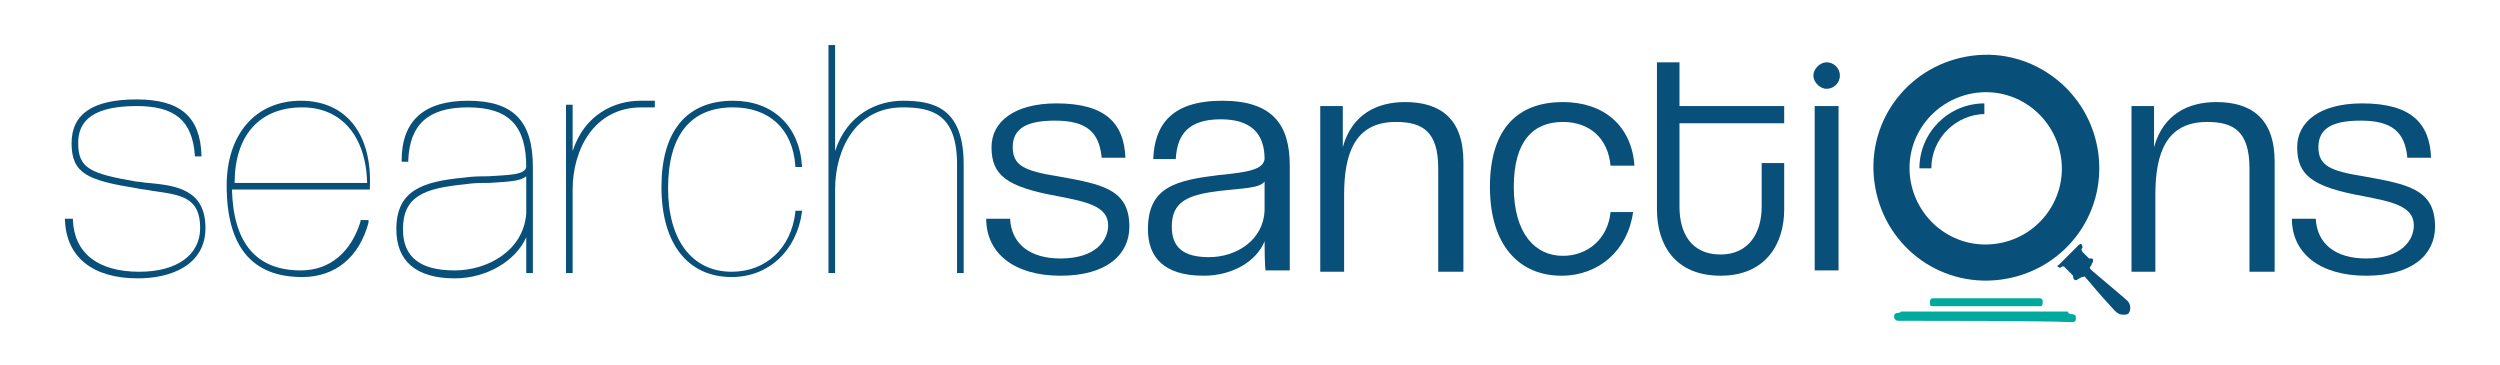 <?xml version="1.0" encoding="utf-8"?>
<!-- Generator: Adobe Illustrator 24.2.3, SVG Export Plug-In . SVG Version: 6.00 Build 0)  -->
<svg version="1.1" id="Layer_1" xmlns="http://www.w3.org/2000/svg" x="0px" y="0px"
	 viewBox="0 0 188.6 27.5" style="enable-background:new 0 0 188.6 27.5;" xml:space="preserve">
<style type="text/css">
	.st0{fill:#084F79;}
	.st1{fill:#00A99D;}
</style>
	<g>
	<path class="st0" d="M83.1,11.8c-0.2-1.8-1.1-2.7-3.5-2.7c-2,0-3.2,0.5-3.2,2c0,1.4,0.9,1.8,3.4,2.2c3.4,0.6,5.4,1,5.4,3.8
		c0,2.1-1.7,3.7-5.2,3.7c-3.5,0-5.6-1.7-5.6-4.3h1.8c0.1,1.9,1.5,3,3.8,3c2.7,0,3.6-1.4,3.6-2.5c0-1.5-1.8-1.8-3.8-2.2
		c-3.9-0.7-5-1.6-5-3.7c0-1.9,1.7-3.3,4.9-3.3c3.7,0,5.1,1.5,5.2,4.1H83.1z"/>
		<path class="st0" d="M95.5,20.5c-0.1-0.2-0.1-2.1-0.1-2.3c-0.6,1.5-2.4,2.6-4.6,2.6c-3,0-4.2-1.4-4.2-3.5c0-3.2,2.1-3.7,5.4-4.1
		c2.1-0.2,3.3-0.4,3.4-1.2c0-1.9-1-3-3.3-3c-2.4,0-3.3,1.1-3.4,3H87c0.1-2.6,1.4-4.4,5.2-4.4c3.8,0,5.1,1.8,5.1,4.9v7.9H95.5z
		 M95.4,13.7c-0.4,0.5-1.6,0.5-3.4,0.7c-2.4,0.3-3.6,0.8-3.6,2.7c0,1.5,0.8,2.3,2.8,2.3c2.1,0,4.1-1.3,4.2-3.5L95.4,13.7z"/>
		<path class="st0" d="M108.5,20.5v-7.8c0-2.8-1.2-3.5-3.2-3.5c-3.1,0-3.9,2.4-3.9,5.5v5.8h-1.8V8h1.7v3.1c0.7-2.5,2.6-3.4,4.7-3.4
		c2.6,0,4.4,1.2,4.4,4.5v8.3H108.5z"/>
		<path class="st0" d="M181.6,11.8c-0.2-1.8-1.1-2.7-3.5-2.7c-2,0-3.2,0.5-3.2,2c0,1.4,0.9,1.8,3.4,2.2c3.4,0.6,5.4,1,5.4,3.8
		c0,2.1-1.7,3.7-5.2,3.7c-3.5,0-5.6-1.7-5.6-4.3h1.8c0.1,1.9,1.5,3,3.8,3c2.7,0,3.6-1.4,3.6-2.5c0-1.5-1.8-1.8-3.8-2.2
		c-3.9-0.7-5-1.6-5-3.7c0-1.9,1.7-3.3,4.9-3.3c3.7,0,5.1,1.5,5.2,4.1H181.6z"/>
		<path class="st0" d="M123.2,16c-0.4,2.9-2.6,4.8-5.4,4.8c-3.2,0-5.4-2.3-5.4-6.7c0-4.5,2.2-6.4,5.5-6.4c3.1,0,5.2,1.8,5.4,4.8h-1.8
		c-0.2-2.1-1.6-3.3-3.6-3.3c-2.2,0-3.7,1.4-3.7,4.9s1.6,5.2,3.7,5.2c1.9,0,3.4-1.3,3.6-3.3H123.2z"/>
		<path class="st0" d="M133,12.3h1.6v3.5c0,2.6-1.4,5-4.8,5c-3.4,0-4.8-2.3-4.8-5V4.7h1.7V8h7.9v1.3h-7.9v6.3c0,2,0.9,3.6,3.1,3.6
		c2.1,0,3.1-1.6,3.1-3.6V12.3z"/>
		<path class="st0" d="M136.9,20.5V8h1.8v12.4H136.9z M138.8,5.7c0,0.6-0.5,1-1,1s-1-0.5-1-1s0.5-1,1-1S138.8,5.1,138.8,5.7z"/>
		<path class="st0" d="M169.7,20.5v-7.8c0-2.8-1.2-3.5-3.2-3.5c-3.1,0-3.9,2.4-3.9,5.5v5.8h-1.8V8h1.7v3.1c0.7-2.5,2.6-3.4,4.7-3.4
		c2.6,0,4.4,1.2,4.4,4.5v8.3H169.7z"/>
		<g>
		<path class="st0" d="M11.2,13.8c-0.3,0-0.6-0.1-0.9-0.1c-3.5-0.6-4.4-1-4.4-2.9c0-1.2,0.5-2.8,4.4-2.8c2.9,0,4.2,1.1,4.4,3.7
			l0,0.1h0.5l0-0.1c-0.1-2.9-1.6-4.2-4.9-4.2c-3.3,0-4.9,1.1-4.9,3.3c0,2.3,1.2,2.8,4.9,3.4c0.4,0.1,0.8,0.1,1.2,0.2
			c2.2,0.3,3.6,0.5,3.6,2.8c0,2-1.7,3.3-4.6,3.3c-3.1,0-4.9-1.4-5-3.9l0-0.1H4.9l0,0.1c0.1,2.8,2.1,4.4,5.5,4.4c2.5,0,5.1-1,5.1-3.8
			C15.5,14.3,13.3,14,11.2,13.8z"/>
			<path class="st0" d="M22.7,7.6c-3.4,0-5.6,2.5-5.6,6.4c0,4.6,1.9,6.9,5.7,6.9c2.5,0,4.3-1.5,5-4.1l0-0.2h-0.6l0,0.1
			c-0.7,2.3-2.3,3.7-4.5,3.7c-3.4,0-5.1-2.1-5.2-6.1h10.4v-0.1C28.1,10.1,26.1,7.6,22.7,7.6z M17.7,13.8c0-3.6,1.9-5.7,5.1-5.7
			c2.9,0,4.8,2.1,4.9,5.7H17.7z"/>
			<path class="st0" d="M35.3,7.6c-3.3,0-5,1.5-5,4.5l0,0.1h0.5l0-0.1c0.1-2.7,1.5-4,4.5-4c3.1,0,4.4,1.4,4.4,4.5
			c-0.1,0.6-1.3,0.6-2.9,0.7c-0.5,0-1.1,0-1.8,0.1c-3.2,0.3-5.1,1-5.1,3.9c0,2.4,1.5,3.7,4.4,3.7c2.4,0,4.6-1.3,5.4-3.1v2.7h0.5v-8
			C40.2,9.1,38.7,7.6,35.3,7.6z M30.4,17.3c0-2.5,1.6-3.1,4.7-3.4c0.6-0.1,1.2-0.1,1.8-0.1c1.4-0.1,2.3-0.1,2.8-0.5l0,2.8
			c-0.2,2.8-2.9,4.3-5.4,4.3C31.7,20.4,30.4,19.4,30.4,17.3z"/>
			<path class="st0" d="M43.2,11.4V7.9h-0.5v12.7h0.5v-6.3c0-3,1.6-6.2,5.2-6.2c0.4,0,0.7,0,0.9,0l0.1,0V7.6h-1.1
			C46.4,7.6,44.1,8.6,43.2,11.4z"/>
			<path class="st0" d="M55.3,8.1c2.7,0,4.5,1.6,4.7,4.4l0,0.1h0.5l0-0.1c-0.2-3-2.2-4.9-5.2-4.9c-3.5,0-5.4,2.3-5.4,6.5
			c0,4.3,2,6.8,5.3,6.8c2.8,0,4.9-2,5.3-4.9l0-0.1H60l0,0.1c-0.3,2.7-2.2,4.5-4.8,4.5c-3,0-4.8-2.4-4.8-6.3
			C50.4,10.2,52.1,8.1,55.3,8.1z"/>
			<path class="st0" d="M68.1,7.6c-1.9,0-4.2,1-5.1,3.8v-8h-0.5v17.2H63v-6.3c0-3.1,1.6-6.2,5.1-6.2c2.2,0,4.1,0.5,4.1,4.3v8.2h0.5
			v-8.2C72.7,8.1,70.4,7.6,68.1,7.6z"/>
	</g>
		<g>
		<g>
			<path class="st1" d="M143.3,24.2c0,0-0.1,0-0.1,0c-0.2,0-0.2-0.1-0.3-0.2c0-0.1,0-0.2,0-0.2c0-0.1,0.1-0.2,0.3-0.2
				c0.2,0,0.2-0.1,0.2-0.1l12.6,0c0,0,0,0.2,0.3,0.2c0.2,0,0.3,0.1,0.3,0.2c0,0.1,0,0.2,0,0.2c0,0.1-0.1,0.2-0.2,0.2
				c0,0-0.1,0-0.1,0C153.8,24.2,145.8,24.2,143.3,24.2z"/>
			<path class="st1" d="M145.8,23.1C145.8,23.1,145.8,23.1,145.8,23.1c-0.2,0-0.2-0.1-0.2-0.2c0-0.1,0-0.2,0-0.2
				c0-0.1,0.1-0.2,0.2-0.2c0.1,0,8,0,8.1,0c0.1,0,0.2,0.1,0.2,0.2c0,0.1,0,0.2,0,0.2c0,0.1-0.1,0.2-0.1,0.2c0,0-0.1,0-0.1,0
				C152.3,23.1,147.3,23.1,145.8,23.1z"/>
			<g>
				<path class="st0" d="M148.8,4.2c-4.7,0.6-8,4.8-7.4,9.5c0.6,4.7,4.8,8,9.5,7.4c4.7-0.6,8-4.8,7.4-9.5S153.4,3.6,148.8,4.2z
					 M150.5,18.4c-3.2,0.4-6-1.9-6.4-5c-0.4-3.2,1.9-6,5-6.4c3.2-0.4,6,1.9,6.4,5S153.7,18,150.5,18.4z"/>
			</g>
			<path class="st0" d="M149.8,8.6c-2.2,0-4.1,1.8-4.1,4.1h-0.9c0-2.7,2.2-4.9,4.9-4.9V8.6z"/>
		</g>
			<path class="st0" d="M159.9,23.7c-0.2-0.1-0.3-0.2-0.4-0.3c-1.3-1.4-2-2.3-2.2-2.5c0-0.1-0.1,0-0.2,0c-0.1,0-0.2,0.1-0.4,0.2
			c-0.1,0.1-0.3,0-0.3-0.2c0-0.1,0-0.1-0.1-0.2c-0.2-0.2-0.4-0.4-0.6-0.6c0,0-0.1,0-0.1,0c-0.1,0-0.1,0.1-0.2,0.1
			c-0.1,0-0.1-0.1-0.2-0.1c0,0,0-0.1,0.1-0.1c0.5-0.5,1-1,1.5-1.5c0,0,0.1-0.1,0.2-0.1c0.1,0.1,0.1,0.2,0.1,0.3
			c-0.1,0.1-0.1,0.1,0,0.3c0.2,0.2,0.3,0.3,0.5,0.5c0,0,0.1,0,0.1,0c0.1,0,0.2,0,0.2,0.1c0,0.1,0,0.2-0.1,0.3c0,0,0,0.1-0.1,0.2
			c0,0,0,0,0,0c-0.1,0.1,0,0.2,0.1,0.3c0.7,0.6,2.5,2.1,2.7,2.3c0.2,0.2,0.3,0.6,0.1,0.9C160.6,23.7,160.3,23.8,159.9,23.7z"/>
	</g>
</g>
</svg>
